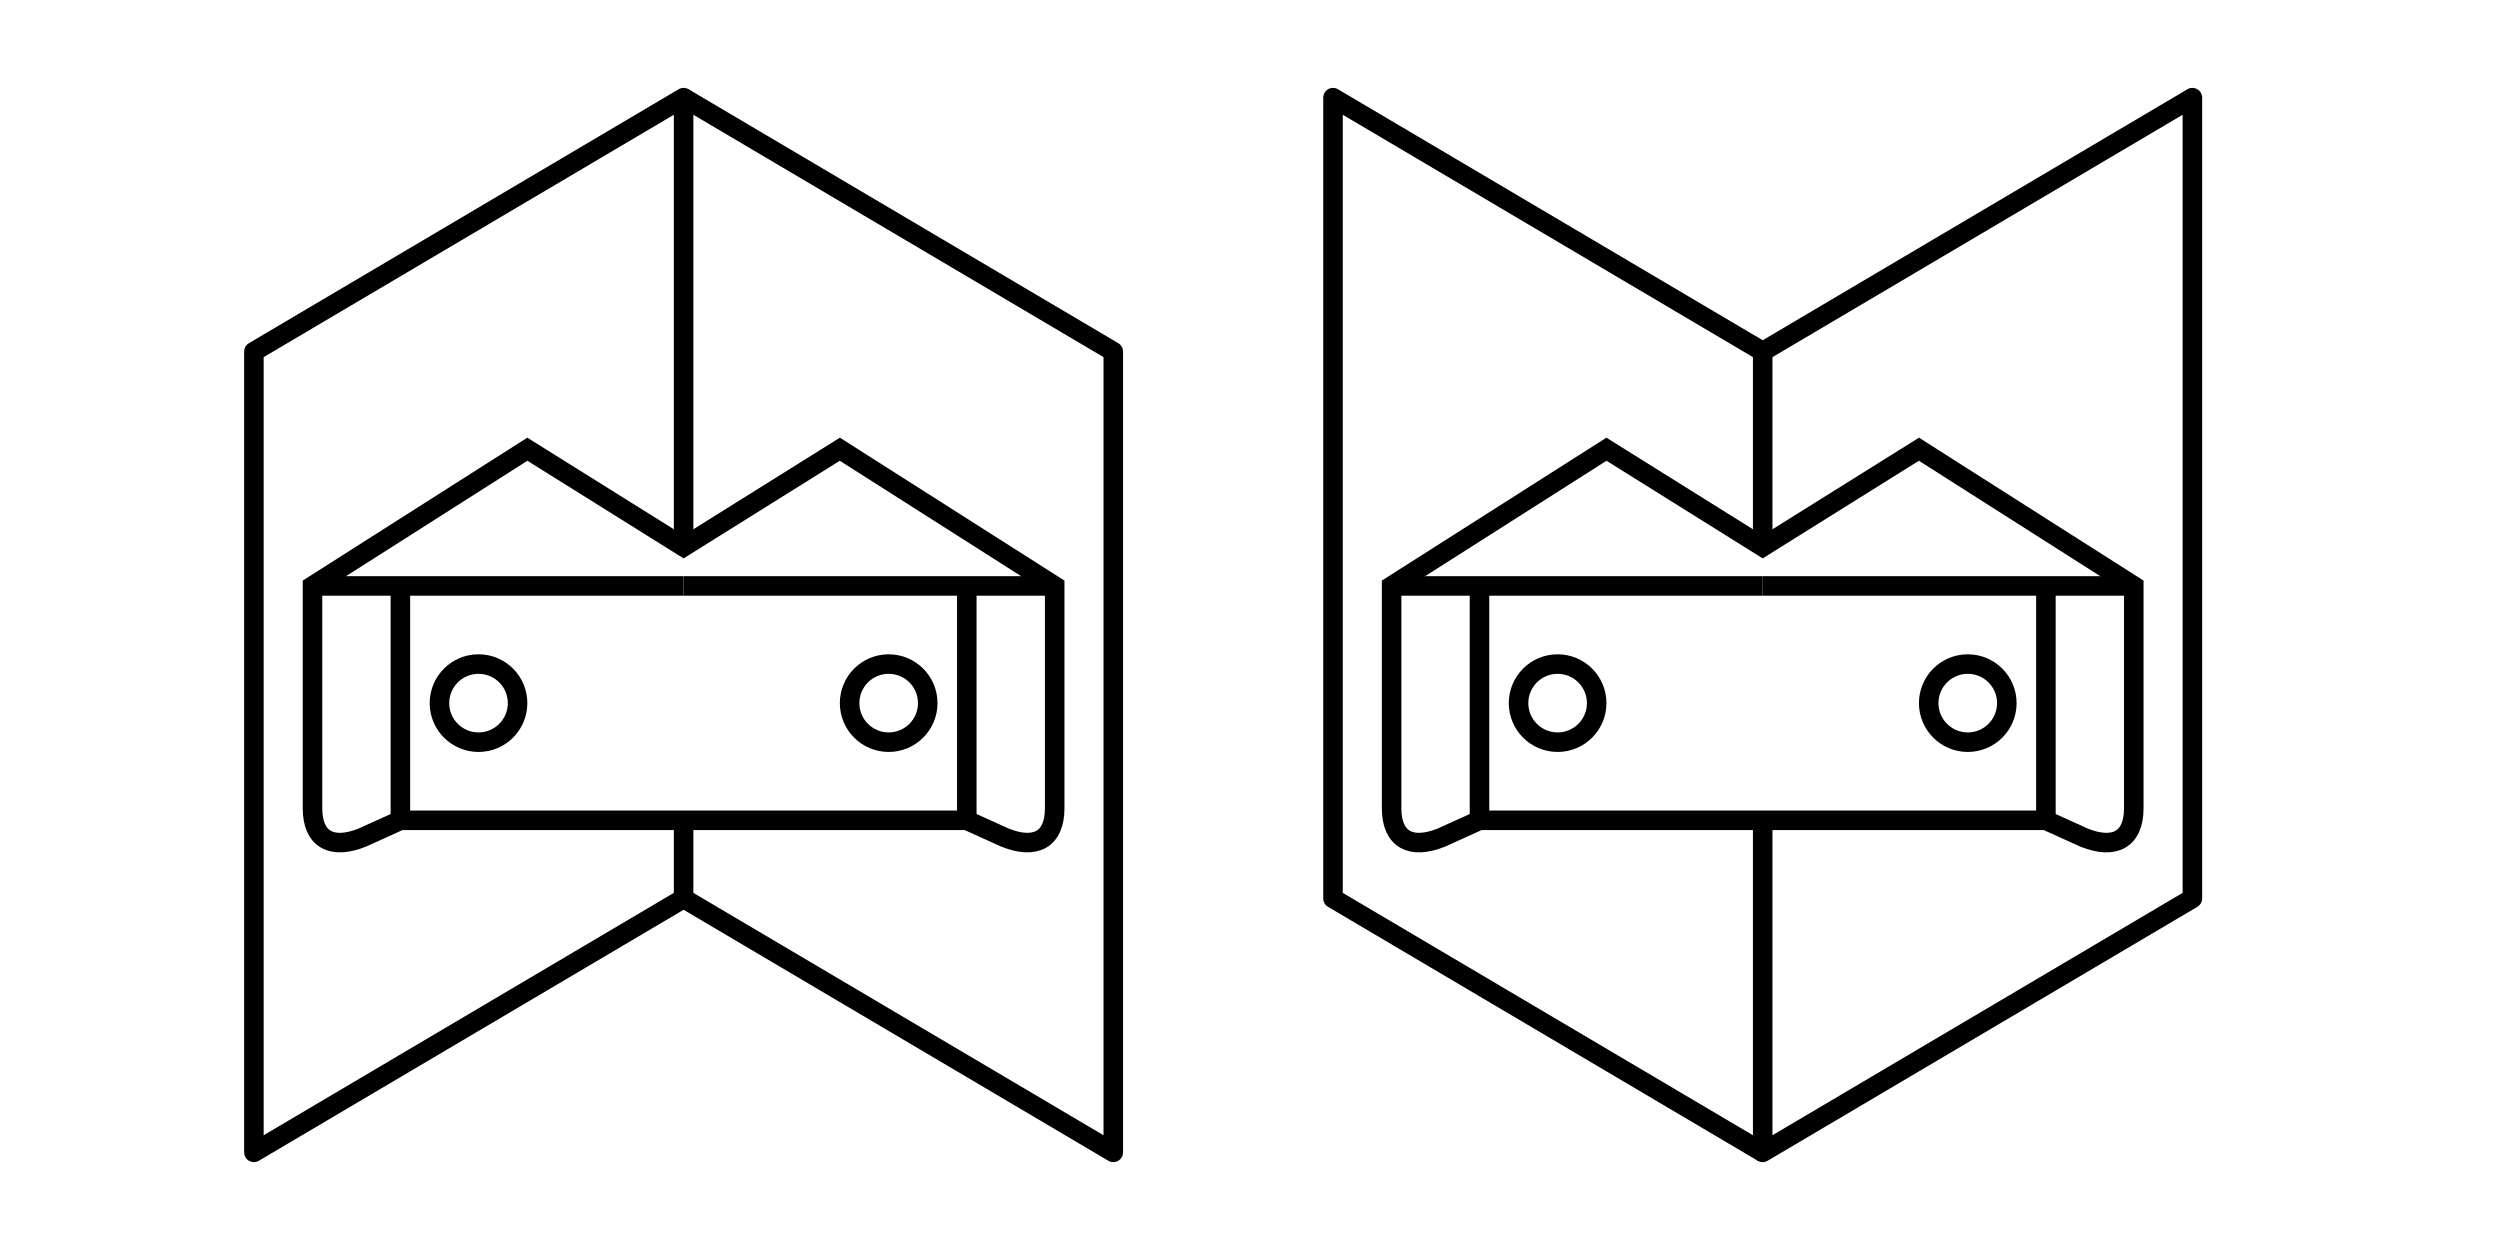<?xml version="1.0" encoding="utf-8"?>
<!-- Generator: Adobe Illustrator 25.2.1, SVG Export Plug-In . SVG Version: 6.00 Build 0)  -->
<svg version="1.1" id="Innen_1" xmlns="http://www.w3.org/2000/svg" xmlns:xlink="http://www.w3.org/1999/xlink" x="0px" y="0px"
	 viewBox="0 0 128 64" style="enable-background:new 0 0 128 64;" xml:space="preserve">
<g>
	<g>
		<polyline style="fill:none;stroke:#000000;stroke-linejoin:round;stroke-miterlimit:10;" points="90.25,28 
			90.25,18 112.25,5 112.25,46 90.25,59 90.25,42 		"/>
	</g>
</g>
<line style="fill:none;stroke:#000000;stroke-miterlimit:10;" x1="71.25" y1="30" x2="90.25" y2="30"/>
<line style="fill:none;stroke:#000000;stroke-linejoin:bevel;stroke-miterlimit:10;" x1="75.75" y1="42" x2="75.75" y2="30"/>
<circle style="fill:none;stroke:#000000;stroke-miterlimit:10;" cx="79.75" cy="36" r="2"/>
<g>
	<g>
		<polyline style="fill:none;stroke:#000000;stroke-linejoin:round;stroke-miterlimit:10;" points="90.25,18 68.25,5 
			68.25,46 90.25,59 		"/>
	</g>
</g>
<line style="fill:none;stroke:#000000;stroke-miterlimit:10;" x1="109.25" y1="30" x2="90.25" y2="30"/>
<path style="fill:none;stroke:#000000;stroke-miterlimit:10;" d="M90.25,42h14.5l1.965,0.89
	C108.25,43.5,109.25,43,109.25,41.379V30l-11-7l-8,5h-0l-8-5l-11,7v11.379
	c0,1.621,1,2.121,2.535,1.511L75.75,42h14.5"/>
<line style="fill:none;stroke:#000000;stroke-linejoin:bevel;stroke-miterlimit:10;" x1="104.75" y1="42" x2="104.75" y2="30"/>
<circle style="fill:none;stroke:#000000;stroke-miterlimit:10;" cx="100.75" cy="36" r="2"/>
<g>
	<g>
		<polyline style="fill:none;stroke:#000000;stroke-linejoin:round;stroke-miterlimit:10;" points="35,42 35,46 13,59 13,18 35,5 
			35,28 		"/>
	</g>
</g>
<line style="fill:none;stroke:#000000;stroke-miterlimit:10;" x1="16" y1="30" x2="35" y2="30"/>
<line style="fill:none;stroke:#000000;stroke-linejoin:bevel;stroke-miterlimit:10;" x1="20.5" y1="42" x2="20.5" y2="30"/>
<circle style="fill:none;stroke:#000000;stroke-miterlimit:10;" cx="24.5" cy="36" r="2"/>
<g>
	<g>
		<polyline style="fill:none;stroke:#000000;stroke-linejoin:round;stroke-miterlimit:10;" points="35,46 57,59 
			57,18 35,5 		"/>
	</g>
</g>
<line style="fill:none;stroke:#000000;stroke-miterlimit:10;" x1="54" y1="30" x2="35" y2="30"/>
<path style="fill:none;stroke:#000000;stroke-miterlimit:10;" d="M35,42h14.5l1.965,0.89
	C53,43.5,54,43,54,41.379V30l-11-7l-8,5H35l-8-5l-11,7v11.379C16,43,17,43.5,18.535,42.89
	L20.5,42h14.5"/>
<line style="fill:none;stroke:#000000;stroke-linejoin:bevel;stroke-miterlimit:10;" x1="49.5" y1="42" x2="49.5" y2="30"/>
<circle style="fill:none;stroke:#000000;stroke-miterlimit:10;" cx="45.5" cy="36" r="2"/>
</svg>
